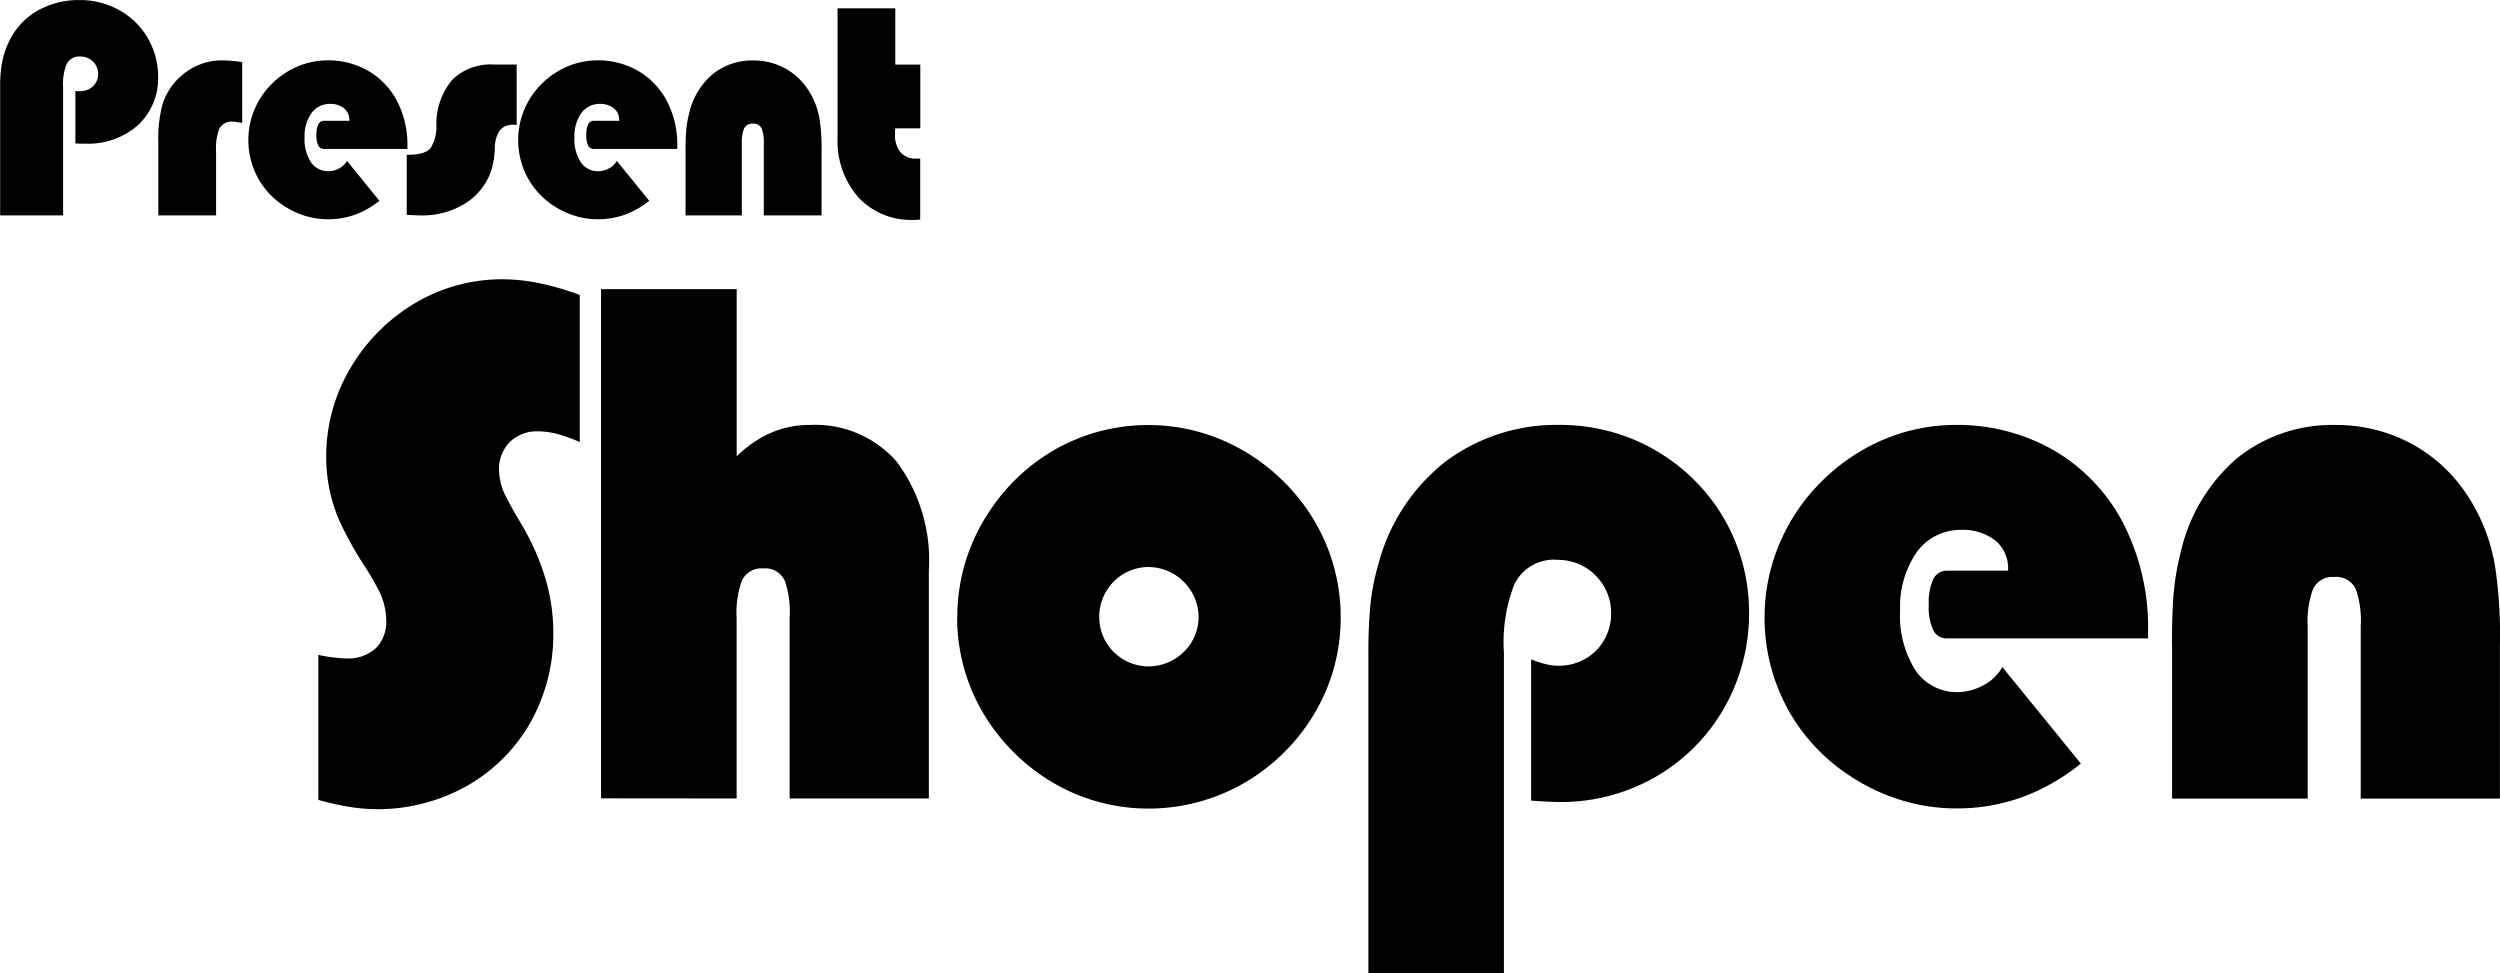 <svg xmlns="http://www.w3.org/2000/svg" width="100" height="38.939" viewBox="0 0 100 38.939"><g transform="translate(878 323)"><path d="M-878-314.383h2.524v-5.144a2.093,2.093,0,0,1,.137-.9.566.566,0,0,1,.564-.312.706.706,0,0,1,.492.2.679.679,0,0,1,.208.487.679.679,0,0,1-.2.5.77.77,0,0,1-.543.2l-.079,0a.613.613,0,0,1-.088-.01v2.1q.133.008.242.01h.2a3,3,0,0,0,2.052-.733,2.554,2.554,0,0,0,.816-1.933,3.087,3.087,0,0,0-.416-1.563,3.021,3.021,0,0,0-1.115-1.1,3.232,3.232,0,0,0-1.61-.417,3.334,3.334,0,0,0-1.7.435,2.806,2.806,0,0,0-1.111,1.2,3.4,3.4,0,0,0-.308.962,5.482,5.482,0,0,0-.059.9v5.12Z" fill-rule="evenodd"/><path d="M-760.73-275.449a2.216,2.216,0,0,1,.12-.9.543.543,0,0,1,.556-.3,1.167,1.167,0,0,1,.148.015l.219.033v-2.429a4.974,4.974,0,0,0-.853-.071,2.341,2.341,0,0,0-.895.187,2.461,2.461,0,0,0-.788.524,2.448,2.448,0,0,0-.667,1.109,5.252,5.252,0,0,0-.151,1.439v2.94h2.31v-2.548Z" transform="translate(-108.626 -41.483)" fill-rule="evenodd"/><path d="M-692.521-273.481l-1.3-1.6a.762.762,0,0,1-.315.3.907.907,0,0,1-.421.114.832.832,0,0,1-.694-.343,1.677,1.677,0,0,1-.267-1.01,1.584,1.584,0,0,1,.286-.986.893.893,0,0,1,.722-.355.881.881,0,0,1,.57.175.6.6,0,0,1,.214.478v.024h-1.009a.248.248,0,0,0-.234.142.939.939,0,0,0-.074.426.9.9,0,0,0,.074.42.248.248,0,0,0,.234.136h3.331v-.13a3.78,3.78,0,0,0-.429-1.812,3,3,0,0,0-1.137-1.18,3.215,3.215,0,0,0-1.622-.421,3.083,3.083,0,0,0-1.2.243,3.266,3.266,0,0,0-1.04.7,3.206,3.206,0,0,0-.694,1.036,3.136,3.136,0,0,0-.241,1.2,3.166,3.166,0,0,0,.367,1.494,3.108,3.108,0,0,0,1.043,1.138,3.28,3.28,0,0,0,.852.406,3.106,3.106,0,0,0,.915.139,3.175,3.175,0,0,0,1.087-.182,3.456,3.456,0,0,0,.988-.564Z" transform="translate(-170.299 -41.483)" fill-rule="evenodd"/><path d="M-582.6-270.077q.305.021.557.024a3.243,3.243,0,0,0,1.883-.545,2.486,2.486,0,0,0,.985-1.4,3.692,3.692,0,0,0,.1-.771,1.28,1.28,0,0,1,.161-.629.567.567,0,0,1,.237-.214.781.781,0,0,1,.344-.071.5.5,0,0,1,.061.006.517.517,0,0,0,.069.006v-2.417h-.9a2.2,2.2,0,0,0-1.667.6,2.743,2.743,0,0,0-.644,1.8,1.591,1.591,0,0,1-.228.935q-.219.283-.957.276v2.405Z" transform="translate(-279.131 -44.33)" fill-rule="evenodd"/><path d="M-496.6-273.481l-1.3-1.6a.762.762,0,0,1-.314.3.907.907,0,0,1-.421.114.832.832,0,0,1-.694-.343,1.678,1.678,0,0,1-.267-1.01,1.585,1.585,0,0,1,.286-.986.893.893,0,0,1,.722-.355.881.881,0,0,1,.57.175.6.6,0,0,1,.214.478v.024h-1.009a.248.248,0,0,0-.234.142.94.94,0,0,0-.074.426.9.9,0,0,0,.074.42.248.248,0,0,0,.234.136h3.331v-.13a3.78,3.78,0,0,0-.429-1.812,3,3,0,0,0-1.137-1.18,3.214,3.214,0,0,0-1.622-.421,3.083,3.083,0,0,0-1.2.243,3.266,3.266,0,0,0-1.04.7,3.207,3.207,0,0,0-.695,1.036,3.136,3.136,0,0,0-.241,1.2,3.167,3.167,0,0,0,.367,1.494,3.109,3.109,0,0,0,1.043,1.138,3.279,3.279,0,0,0,.852.406,3.106,3.106,0,0,0,.915.139,3.175,3.175,0,0,0,1.087-.182,3.455,3.455,0,0,0,.988-.564Z" transform="translate(-355.427 -41.483)" fill-rule="evenodd"/><path d="M-380.232-275.425v2.525h2.251v-2.857a1.548,1.548,0,0,1,.082-.6.352.352,0,0,1,.358-.214.352.352,0,0,1,.362.214,1.589,1.589,0,0,1,.077.6v2.857h2.31v-2.525a7.781,7.781,0,0,0-.077-1.306,3.037,3.037,0,0,0-.468-1.207,2.569,2.569,0,0,0-.935-.856,2.634,2.634,0,0,0-1.246-.305,2.524,2.524,0,0,0-1.637.554,2.9,2.9,0,0,0-.935,1.567,4.274,4.274,0,0,0-.124.794q-.022.386-.018.759Z" transform="translate(-470.346 -41.483)" fill-rule="evenodd"/><path d="M-266.471-312.174v-2.547h-1v-2.252h-2.31v5.192a3.416,3.416,0,0,0,.849,2.387,2.866,2.866,0,0,0,2.137.884,2.892,2.892,0,0,0,.32-.012v-2.441h-.142a.813.813,0,0,1-.646-.249,1.109,1.109,0,0,1-.219-.748q0-.046,0-.1a.924.924,0,0,1,.01-.111Z" transform="translate(-574.717 -5.694)" fill-rule="evenodd"/><path d="M-646.81-99.429a11.778,11.778,0,0,0,1.193.271,6.953,6.953,0,0,0,1.15.1,7.263,7.263,0,0,0,3.542-.9,6.75,6.75,0,0,0,2.54-2.47,7.185,7.185,0,0,0,.972-3.682,7.645,7.645,0,0,0-.318-2.179,9.769,9.769,0,0,0-.939-2.136q-.358-.593-.629-1.114a2.464,2.464,0,0,1-.286-1.09,1.542,1.542,0,0,1,.429-1.114,1.542,1.542,0,0,1,1.114-.429,3.124,3.124,0,0,1,.832.118,6.572,6.572,0,0,1,.854.311v-5.883a11.152,11.152,0,0,0-1.579-.464,7.488,7.488,0,0,0-1.536-.164,6.811,6.811,0,0,0-3.573,1.015,7.352,7.352,0,0,0-2.507,2.577,6.871,6.871,0,0,0-.946,3.434,6.418,6.418,0,0,0,.482,2.529,13.606,13.606,0,0,0,1.06,1.929,10.878,10.878,0,0,1,.579,1,2.7,2.7,0,0,1,.279,1.172,1.477,1.477,0,0,1-.425,1.111,1.66,1.66,0,0,1-1.175.4,5.937,5.937,0,0,1-1.115-.143v5.8Z" transform="translate(-218.454 -191.575)" fill-rule="evenodd"/><path d="M-436.2-92.625v-7.228a3.729,3.729,0,0,1,.2-1.458.849.849,0,0,1,.862-.515.849.849,0,0,1,.873.515,3.829,3.829,0,0,1,.186,1.458v7.228h5.568v-9.115A6.612,6.612,0,0,0-429.8-106.1a4.327,4.327,0,0,0-3.452-1.467,3.905,3.905,0,0,0-1.655.35,4.7,4.7,0,0,0-1.291.907V-113h-5.425v20.37Z" transform="translate(-412.335 -198.436)" fill-rule="evenodd"/><path d="M-183.018-6.76a7.532,7.532,0,0,0,.582,2.926,7.718,7.718,0,0,0,1.674,2.474A7.719,7.719,0,0,0-178.288.314,7.531,7.531,0,0,0-175.362.9a7.641,7.641,0,0,0,2.93-.582,7.706,7.706,0,0,0,2.5-1.674,7.719,7.719,0,0,0,1.674-2.474,7.531,7.531,0,0,0,.582-2.926,7.544,7.544,0,0,0-.582-2.915,7.724,7.724,0,0,0-1.674-2.485,7.852,7.852,0,0,0-2.52-1.7,7.526,7.526,0,0,0-2.908-.585,7.547,7.547,0,0,0-3.6.9,7.734,7.734,0,0,0-2.767,2.552,7.65,7.65,0,0,0-.964,2.039,7.581,7.581,0,0,0-.321,2.191Zm5.683,0a2.008,2.008,0,0,1,.579-1.419,1.956,1.956,0,0,1,1.394-.583,2,2,0,0,1,1.409.593,2,2,0,0,1,.593,1.409,1.951,1.951,0,0,1-.593,1.394,2.014,2.014,0,0,1-1.409.579,1.967,1.967,0,0,1-1.394-.579,1.967,1.967,0,0,1-.579-1.394Z" transform="translate(-656.696 -291.557)" fill-rule="evenodd"/><path d="M115.508,7.5h5.425V-5.33a6.38,6.38,0,0,1,.421-2.749,1.761,1.761,0,0,1,1.75-.969,2.1,2.1,0,0,1,1.5.629,2.117,2.117,0,0,1,.618,1.487,2.106,2.106,0,0,1-.607,1.519,2.114,2.114,0,0,1-1.507.6,2.131,2.131,0,0,1-.5-.064,4.269,4.269,0,0,1-.586-.193V.581q.65.05,1.172.057a7.586,7.586,0,0,0,3.823-1.016,7.431,7.431,0,0,0,2.7-2.7,7.644,7.644,0,0,0,1.022-3.855,7.545,7.545,0,0,0-.561-2.869,7.366,7.366,0,0,0-1.611-2.417,7.574,7.574,0,0,0-2.486-1.66,7.666,7.666,0,0,0-2.915-.568,7.421,7.421,0,0,0-4.57,1.467,7.694,7.694,0,0,0-2.684,4.1,9.048,9.048,0,0,0-.339,1.845q-.071.922-.061,1.845V7.5Z" transform="translate(-938.776 -291.557)" fill-rule="evenodd"/><path d="M415.84-.9,412.7-4.76a1.836,1.836,0,0,1-.758.726,2.187,2.187,0,0,1-1.015.276,2.005,2.005,0,0,1-1.673-.826,4.043,4.043,0,0,1-.643-2.434,3.821,3.821,0,0,1,.69-2.375,2.152,2.152,0,0,1,1.741-.855,2.124,2.124,0,0,1,1.373.422,1.44,1.44,0,0,1,.515,1.153v.057H410.5a.6.6,0,0,0-.565.342,2.263,2.263,0,0,0-.179,1.027,2.176,2.176,0,0,0,.179,1.013.6.6,0,0,0,.565.328h8.028v-.314a9.113,9.113,0,0,0-1.033-4.368,7.23,7.23,0,0,0-2.741-2.843,7.747,7.747,0,0,0-3.91-1.015,7.432,7.432,0,0,0-2.894.585,7.87,7.87,0,0,0-2.506,1.7,7.726,7.726,0,0,0-1.674,2.5,7.559,7.559,0,0,0-.582,2.9,7.636,7.636,0,0,0,.885,3.6,7.5,7.5,0,0,0,2.513,2.742,7.9,7.9,0,0,0,2.053.978,7.491,7.491,0,0,0,2.2.335,7.653,7.653,0,0,0,2.619-.439A8.331,8.331,0,0,0,415.84-.9Z" transform="translate(-1210.605 -291.557)" fill-rule="evenodd"/><path d="M699.106-5.589V.5h5.425V-6.39a3.731,3.731,0,0,1,.2-1.458.849.849,0,0,1,.862-.515.849.849,0,0,1,.873.515,3.829,3.829,0,0,1,.186,1.458V.5h5.568V-5.589a18.776,18.776,0,0,0-.186-3.147,7.324,7.324,0,0,0-1.128-2.91,6.193,6.193,0,0,0-2.253-2.063,6.347,6.347,0,0,0-3-.735A6.083,6.083,0,0,0,701.7-13.11a6.994,6.994,0,0,0-2.253,3.777,10.323,10.323,0,0,0-.3,1.914q-.053.931-.043,1.829Z" transform="translate(-1490.223 -291.557)" fill-rule="evenodd"/></g></svg>